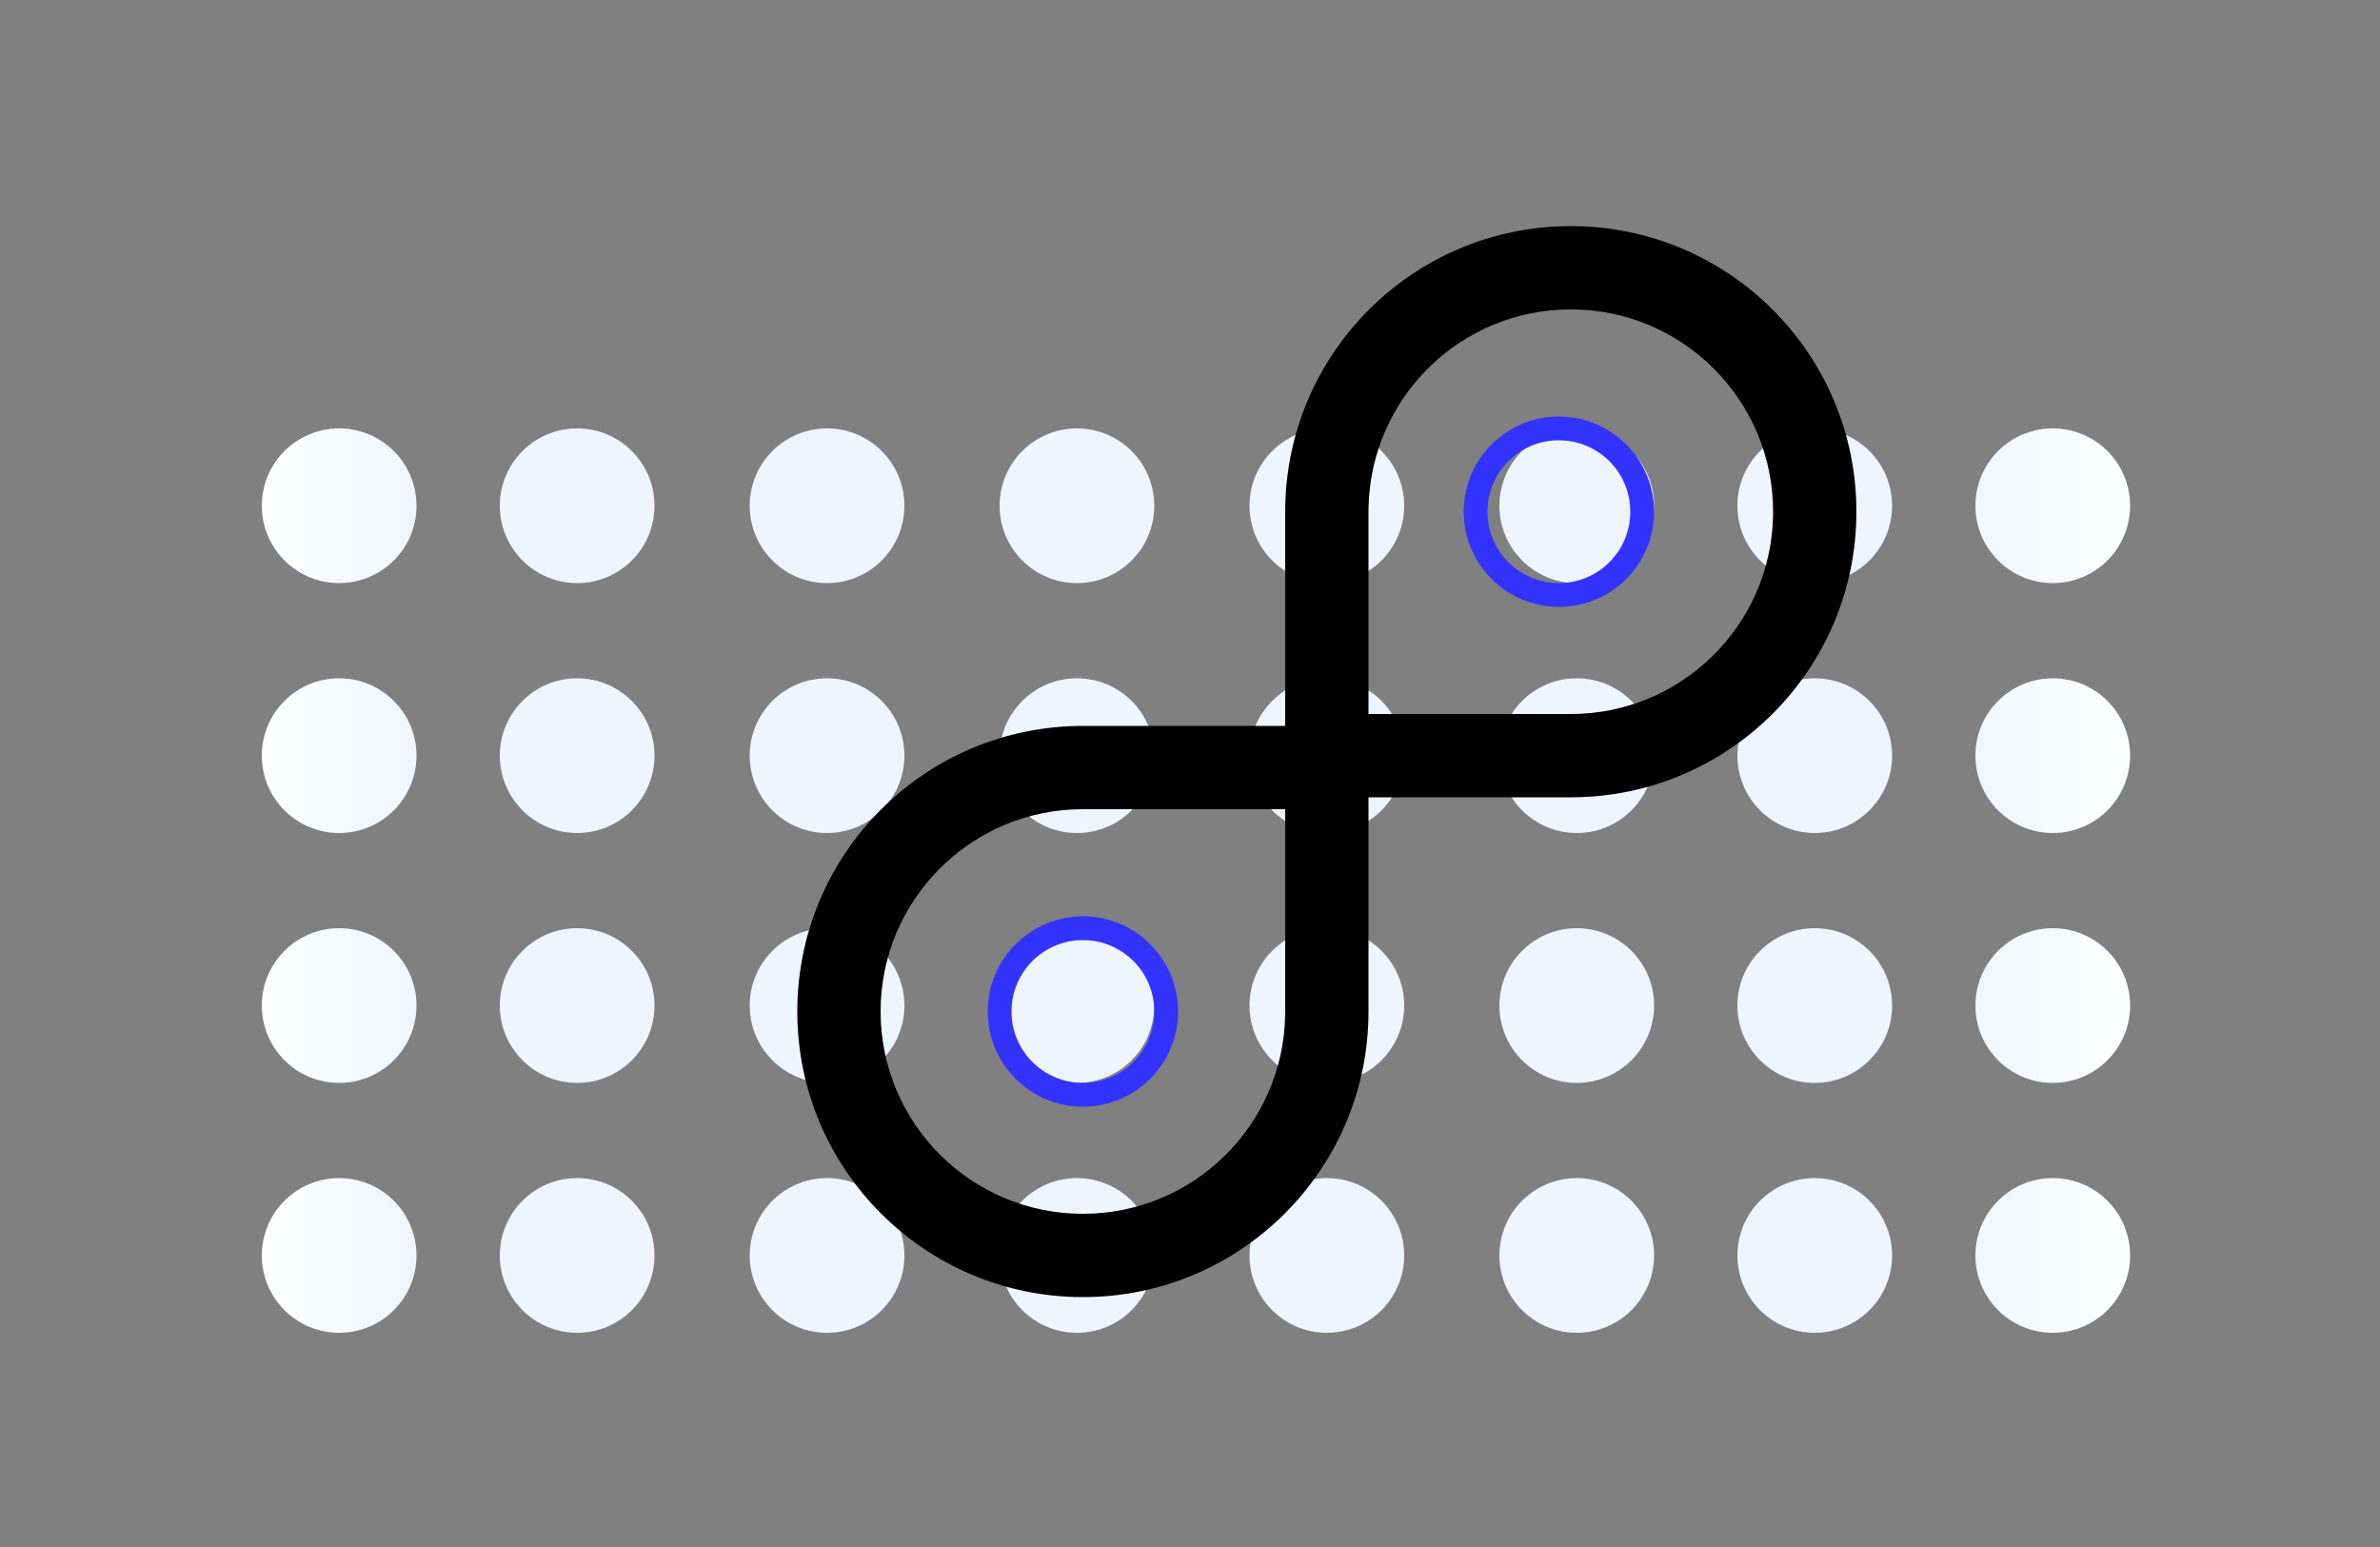 <?xml version="1.0" encoding="UTF-8"?>
<svg xmlns="http://www.w3.org/2000/svg" width="200" height="130" viewBox="0 0 200 130">
  <rect x="0" y="0" width="200" height="130" fill="#808080" stroke="none"/>
  <defs>
    <linearGradient id="card-icon---monitor-a" x1="100%" x2="0%" y1="50%" y2="50%">
      <stop offset="0%" stop-color="#FFF"/>
      <stop offset="10.123%" stop-color="#EEF5FF"/>
      <stop offset="90.509%" stop-color="#EEF5FF"/>
      <stop offset="100%" stop-color="#FFF"/>
    </linearGradient>
  </defs>
  <g fill="none" fill-rule="evenodd" transform="translate(22 19)">
    <g transform="translate(0 16)">
      <path fill="url(#card-icon---monitor-a)" d="M47.5,64 C51.09,64 54,66.91 54,70.5 C54,74.09 51.09,77 47.5,77 C43.91,77 41,74.09 41,70.5 C41,66.91 43.91,64 47.5,64 Z M26.5,64 C30.09,64 33,66.91 33,70.5 C33,74.09 30.09,77 26.5,77 C22.91,77 20,74.09 20,70.5 C20,66.91 22.91,64 26.5,64 Z M6.5,64 C10.09,64 13,66.91 13,70.5 C13,74.09 10.09,77 6.5,77 C2.91,77 0,74.09 0,70.5 C0,66.91 2.91,64 6.5,64 Z M68.5,64 C72.09,64 75,66.91 75,70.5 C75,74.09 72.09,77 68.5,77 C64.91,77 62,74.09 62,70.5 C62,66.91 64.91,64 68.5,64 Z M89.5,64 C93.09,64 96,66.91 96,70.5 C96,74.09 93.09,77 89.5,77 C85.91,77 83,74.09 83,70.5 C83,66.91 85.91,64 89.5,64 Z M110.5,64 C114.09,64 117,66.91 117,70.5 C117,74.09 114.09,77 110.5,77 C106.91,77 104,74.09 104,70.5 C104,66.91 106.91,64 110.5,64 Z M130.5,64 C134.09,64 137,66.91 137,70.5 C137,74.09 134.09,77 130.5,77 C126.91,77 124,74.09 124,70.5 C124,66.91 126.91,64 130.5,64 Z M150.5,64 C154.09,64 157,66.91 157,70.5 C157,74.09 154.09,77 150.5,77 C146.91,77 144,74.09 144,70.5 C144,66.91 146.91,64 150.5,64 Z M26.5,43 C30.09,43 33,45.91 33,49.5 C33,53.09 30.09,56 26.5,56 C22.91,56 20,53.09 20,49.5 C20,45.91 22.91,43 26.5,43 Z M6.5,43 C10.09,43 13,45.91 13,49.5 C13,53.09 10.09,56 6.5,56 C2.91,56 0,53.09 0,49.5 C0,45.91 2.91,43 6.5,43 Z M68.5,43 C72.09,43 75,45.91 75,49.5 C75,53.09 72.09,56 68.5,56 C64.91,56 62,53.09 62,49.5 C62,45.91 64.91,43 68.5,43 Z M89.5,43 C93.09,43 96,45.91 96,49.5 C96,53.09 93.09,56 89.5,56 C85.91,56 83,53.09 83,49.5 C83,45.91 85.91,43 89.5,43 Z M110.5,43 C114.09,43 117,45.91 117,49.5 C117,53.09 114.09,56 110.5,56 C106.91,56 104,53.09 104,49.5 C104,45.91 106.91,43 110.5,43 Z M130.5,43 C134.09,43 137,45.91 137,49.5 C137,53.09 134.09,56 130.5,56 C126.91,56 124,53.09 124,49.5 C124,45.91 126.91,43 130.5,43 Z M150.5,43 C154.09,43 157,45.91 157,49.5 C157,53.09 154.09,56 150.5,56 C146.91,56 144,53.09 144,49.5 C144,45.91 146.91,43 150.5,43 Z M47.5,43 C51.09,43 54,45.91 54,49.5 C54,53.09 51.09,56 47.5,56 C43.91,56 41,53.09 41,49.5 C41,45.91 43.91,43 47.5,43 Z M47.5,22 C51.09,22 54,24.91 54,28.5 C54,32.09 51.09,35 47.5,35 C43.91,35 41,32.09 41,28.5 C41,24.91 43.91,22 47.5,22 Z M68.5,22 C72.09,22 75,24.91 75,28.5 C75,32.09 72.09,35 68.5,35 C64.91,35 62,32.09 62,28.5 C62,24.91 64.91,22 68.5,22 Z M89.5,22 C93.09,22 96,24.91 96,28.5 C96,32.09 93.09,35 89.5,35 C85.91,35 83,32.09 83,28.5 C83,24.91 85.91,22 89.5,22 Z M110.5,22 C114.09,22 117,24.91 117,28.5 C117,32.09 114.09,35 110.5,35 C106.91,35 104,32.09 104,28.5 C104,24.91 106.91,22 110.5,22 Z M130.5,22 C134.09,22 137,24.91 137,28.5 C137,32.09 134.09,35 130.5,35 C126.91,35 124,32.09 124,28.5 C124,24.91 126.91,22 130.5,22 Z M150.5,22 C154.09,22 157,24.91 157,28.5 C157,32.09 154.09,35 150.5,35 C146.91,35 144,32.09 144,28.5 C144,24.91 146.91,22 150.5,22 Z M26.5,22 C30.09,22 33,24.91 33,28.5 C33,32.09 30.09,35 26.5,35 C22.91,35 20,32.09 20,28.5 C20,24.91 22.91,22 26.5,22 Z M6.5,22 C10.09,22 13,24.91 13,28.5 C13,32.09 10.09,35 6.5,35 C2.91,35 0,32.09 0,28.5 C0,24.91 2.91,22 6.5,22 Z M47.5,1 C51.09,1 54,3.91 54,7.5 C54,11.09 51.09,14 47.5,14 C43.91,14 41,11.09 41,7.5 C41,3.91 43.91,1 47.5,1 Z M26.5,1 C30.09,1 33,3.91 33,7.5 C33,11.09 30.09,14 26.5,14 C22.91,14 20,11.09 20,7.5 C20,3.91 22.91,1 26.5,1 Z M6.5,1 C10.09,1 13,3.91 13,7.5 C13,11.09 10.09,14 6.5,14 C2.91,14 0,11.09 0,7.5 C0,3.91 2.91,1 6.5,1 Z M68.5,1 C72.09,1 75,3.91 75,7.5 C75,11.09 72.09,14 68.5,14 C64.91,14 62,11.09 62,7.5 C62,3.91 64.91,1 68.5,1 Z M89.5,1 C93.09,1 96,3.91 96,7.5 C96,11.09 93.09,14 89.5,14 C85.91,14 83,11.09 83,7.5 C83,3.91 85.91,1 89.5,1 Z M110.5,1 C114.09,1 117,3.91 117,7.5 C117,11.09 114.09,14 110.5,14 C106.91,14 104,11.09 104,7.5 C104,3.91 106.91,1 110.5,1 Z M130.5,1 C134.09,1 137,3.91 137,7.5 C137,11.09 134.09,14 130.5,14 C126.91,14 124,11.09 124,7.5 C124,3.91 126.91,1 130.5,1 Z M150.5,1 C154.09,1 157,3.91 157,7.5 C157,11.09 154.09,14 150.5,14 C146.91,14 144,11.09 144,7.5 C144,3.91 146.91,1 150.5,1 Z"/>
      <path fill="#33F" fill-rule="nonzero" d="M69 42C64.582 42 61 45.582 61 50 61 54.418 64.582 58 69 58 73.418 58 77 54.418 77 50 77 45.582 73.418 42 69 42zM69 44C72.314 44 75 46.686 75 50 75 53.314 72.314 56 69 56 65.686 56 63 53.314 63 50 63 46.686 65.686 44 69 44zM109 0C104.582 0 101 3.582 101 8 101 12.418 104.582 16 109 16 113.418 16 117 12.418 117 8 117 3.582 113.418 0 109 0zM109 2C112.314 2 115 4.686 115 8 115 11.314 112.314 14 109 14 105.686 14 103 11.314 103 8 103 4.686 105.686 2 109 2z"/>
    </g>
    <path fill="#000" fill-rule="nonzero" d="M65,0 C78.255,0 89,10.745 89,24 C89,37.255 78.255,48 65,48 L48,48 L48,66 C48,79.255 37.255,90 24,90 C10.745,90 0,79.255 0,66 C0,52.745 10.745,42 24,42 L41,42 L41,24 C41,10.745 51.745,0 65,0 Z M41,49 L24,49 C14.611,49 7,56.611 7,66 C7,75.389 14.611,83 24,83 C33.281,83 40.825,75.563 40.997,66.323 L41,66 L41,49 Z M65,7 C55.719,7 48.175,14.437 48.003,23.677 L48,24 L48,41 L65,41 C74.281,41 81.825,33.563 81.997,24.323 L82,24 C82,14.611 74.389,7 65,7 Z" transform="translate(45)"/>
  </g>
</svg>
